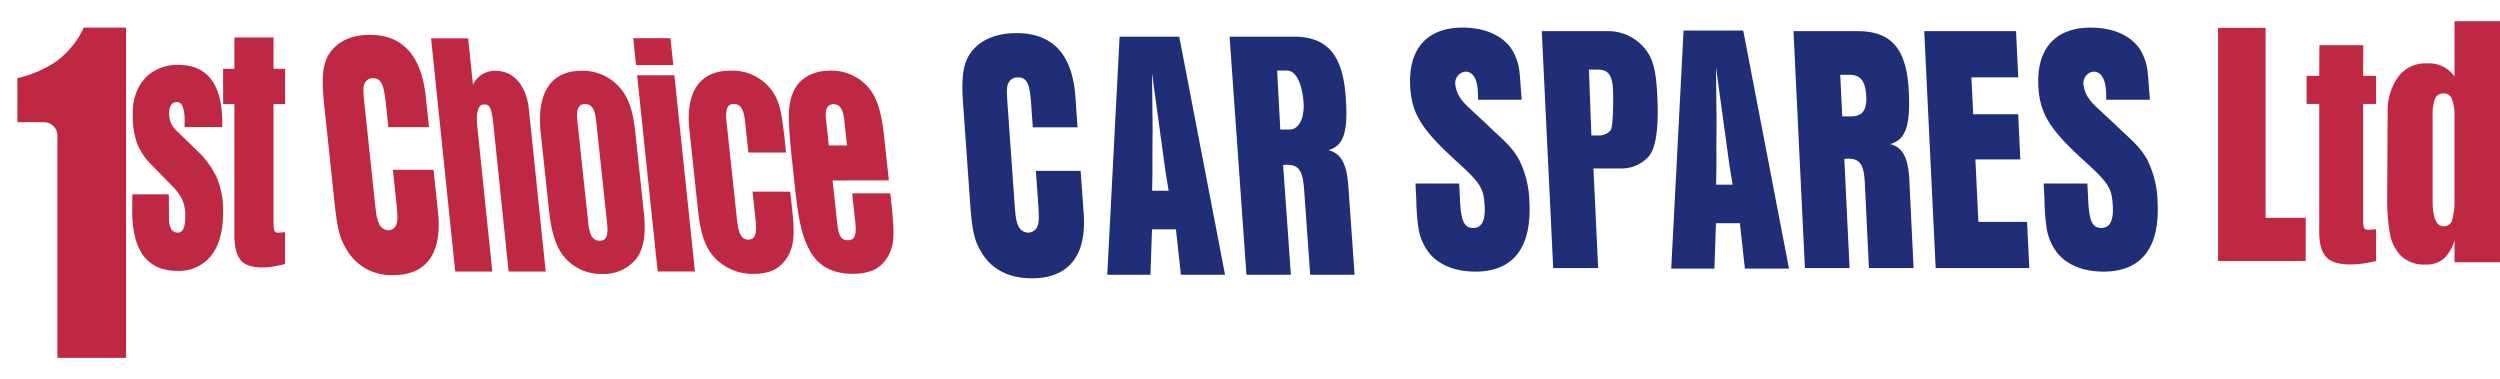 <svg xmlns="http://www.w3.org/2000/svg" xmlns:xlink="http://www.w3.org/1999/xlink" width="498.078" height="75.525" viewBox="0 0 498.078 75.525">
  <defs>
    <filter id="Rectangle_9" x="-18.627" y="-15.627" width="531.863" height="112.779" filterUnits="userSpaceOnUse">
      <feOffset dy="3" input="SourceAlpha"/>
      <feGaussianBlur stdDeviation="3" result="blur"/>
      <feFlood flood-opacity="0.18"/>
      <feComposite operator="in" in2="blur"/>
      <feComposite in="SourceGraphic"/>
    </filter>
    <clipPath id="clip-path">
      <g transform="matrix(1, 0, 0, 1, 0, 0)" filter="url(#Rectangle_9)">
        <rect id="Rectangle_9-2" data-name="Rectangle 9" width="494.609" height="75.525" transform="translate(0 0)"/>
      </g>
    </clipPath>
    <filter id="Path_2" x="-18.627" y="-9.819" width="58.903" height="103.05" filterUnits="userSpaceOnUse">
      <feOffset dy="3" input="SourceAlpha"/>
      <feGaussianBlur stdDeviation="3" result="blur-2"/>
      <feFlood flood-opacity="0.18"/>
      <feComposite operator="in" in2="blur-2"/>
      <feComposite in="SourceGraphic"/>
    </filter>
    <filter id="Path_3" x="4.235" y="-2.401" width="55.375" height="78.296" filterUnits="userSpaceOnUse">
      <feOffset dy="3" input="SourceAlpha"/>
      <feGaussianBlur stdDeviation="3" result="blur-3"/>
      <feFlood flood-opacity="0.18"/>
      <feComposite operator="in" in2="blur-3"/>
      <feComposite in="SourceGraphic"/>
    </filter>
    <filter id="Path_4" x="22.356" y="-7.868" width="49.603" height="83.075" filterUnits="userSpaceOnUse">
      <feOffset dy="3" input="SourceAlpha"/>
      <feGaussianBlur stdDeviation="3" result="blur-4"/>
      <feFlood flood-opacity="0.18"/>
      <feComposite operator="in" in2="blur-4"/>
      <feComposite in="SourceGraphic"/>
    </filter>
    <filter id="Path_5" x="419.816" y="-9.778" width="54.712" height="83.703" filterUnits="userSpaceOnUse">
      <feOffset dy="3" input="SourceAlpha"/>
      <feGaussianBlur stdDeviation="3" result="blur-5"/>
      <feFlood flood-opacity="0.18"/>
      <feComposite operator="in" in2="blur-5"/>
      <feComposite in="SourceGraphic"/>
    </filter>
    <filter id="Path_6" x="437.446" y="-6.32" width="51.094" height="80.932" filterUnits="userSpaceOnUse">
      <feOffset dy="3" input="SourceAlpha"/>
      <feGaussianBlur stdDeviation="3" result="blur-6"/>
      <feFlood flood-opacity="0.18"/>
      <feComposite operator="in" in2="blur-6"/>
      <feComposite in="SourceGraphic"/>
    </filter>
    <filter id="Path_7" x="453.504" y="-11.103" width="59.733" height="85.724" filterUnits="userSpaceOnUse">
      <feOffset dy="3" input="SourceAlpha"/>
      <feGaussianBlur stdDeviation="3" result="blur-7"/>
      <feFlood flood-opacity="0.18"/>
      <feComposite operator="in" in2="blur-7"/>
      <feComposite in="SourceGraphic"/>
    </filter>
    <filter id="Path_8" x="169.643" y="-8.722" width="61.487" height="86.106" filterUnits="userSpaceOnUse">
      <feOffset dy="3" input="SourceAlpha"/>
      <feGaussianBlur stdDeviation="3" result="blur-8"/>
      <feFlood flood-opacity="0.18"/>
      <feComposite operator="in" in2="blur-8"/>
      <feComposite in="SourceGraphic"/>
    </filter>
    <filter id="Path_9" x="198.506" y="-8.022" width="60.719" height="84.69" filterUnits="userSpaceOnUse">
      <feOffset dy="3" input="SourceAlpha"/>
      <feGaussianBlur stdDeviation="3" result="blur-9"/>
      <feFlood flood-opacity="0.18"/>
      <feComposite operator="in" in2="blur-9"/>
      <feComposite in="SourceGraphic"/>
    </filter>
    <filter id="Path_10" x="222.878" y="-8.029" width="62.162" height="84.689" filterUnits="userSpaceOnUse">
      <feOffset dy="3" input="SourceAlpha"/>
      <feGaussianBlur stdDeviation="3" result="blur-10"/>
      <feFlood flood-opacity="0.18"/>
      <feComposite operator="in" in2="blur-10"/>
      <feComposite in="SourceGraphic"/>
    </filter>
    <filter id="Path_11" x="258.827" y="-9.829" width="61.078" height="85.873" filterUnits="userSpaceOnUse">
      <feOffset dy="3" input="SourceAlpha"/>
      <feGaussianBlur stdDeviation="3" result="blur-11"/>
      <feFlood flood-opacity="0.18"/>
      <feComposite operator="in" in2="blur-11"/>
      <feComposite in="SourceGraphic"/>
    </filter>
    <filter id="Path_12" x="285.072" y="-9.12" width="60.353" height="84.457" filterUnits="userSpaceOnUse">
      <feOffset dy="3" input="SourceAlpha"/>
      <feGaussianBlur stdDeviation="3" result="blur-12"/>
      <feFlood flood-opacity="0.18"/>
      <feComposite operator="in" in2="blur-12"/>
      <feComposite in="SourceGraphic"/>
    </filter>
    <filter id="Path_13" x="335.224" y="-9.12" width="61.178" height="84.457" filterUnits="userSpaceOnUse">
      <feOffset dy="3" input="SourceAlpha"/>
      <feGaussianBlur stdDeviation="3" result="blur-13"/>
      <feFlood flood-opacity="0.18"/>
      <feComposite operator="in" in2="blur-13"/>
      <feComposite in="SourceGraphic"/>
    </filter>
    <filter id="Path_14" x="361.272" y="-9.12" width="58.193" height="84.458" filterUnits="userSpaceOnUse">
      <feOffset dy="3" input="SourceAlpha"/>
      <feGaussianBlur stdDeviation="3" result="blur-14"/>
      <feFlood flood-opacity="0.18"/>
      <feComposite operator="in" in2="blur-14"/>
      <feComposite in="SourceGraphic"/>
    </filter>
    <filter id="Path_15" x="383.979" y="-9.829" width="61.078" height="85.873" filterUnits="userSpaceOnUse">
      <feOffset dy="3" input="SourceAlpha"/>
      <feGaussianBlur stdDeviation="3" result="blur-15"/>
      <feFlood flood-opacity="0.18"/>
      <feComposite operator="in" in2="blur-15"/>
      <feComposite in="SourceGraphic"/>
    </filter>
    <filter id="Path_16" x="42.201" y="-8.377" width="60.364" height="85.112" filterUnits="userSpaceOnUse">
      <feOffset dy="3" input="SourceAlpha"/>
      <feGaussianBlur stdDeviation="3" result="blur-16"/>
      <feFlood flood-opacity="0.18"/>
      <feComposite operator="in" in2="blur-16"/>
      <feComposite in="SourceGraphic"/>
    </filter>
    <filter id="Path_17" x="63.787" y="-7.69" width="60.094" height="83.723" filterUnits="userSpaceOnUse">
      <feOffset dy="3" input="SourceAlpha"/>
      <feGaussianBlur stdDeviation="3" result="blur-17"/>
      <feFlood flood-opacity="0.18"/>
      <feComposite operator="in" in2="blur-17"/>
      <feComposite in="SourceGraphic"/>
    </filter>
    <filter id="Path_18" x="85.487" y="-1.223" width="58.112" height="77.728" filterUnits="userSpaceOnUse">
      <feOffset dy="3" input="SourceAlpha"/>
      <feGaussianBlur stdDeviation="3" result="blur-18"/>
      <feFlood flood-opacity="0.18"/>
      <feComposite operator="in" in2="blur-18"/>
      <feComposite in="SourceGraphic"/>
    </filter>
    <filter id="Path_19" x="104.061" y="-7.713" width="49.555" height="83.724" filterUnits="userSpaceOnUse">
      <feOffset dy="3" input="SourceAlpha"/>
      <feGaussianBlur stdDeviation="3" result="blur-19"/>
      <feFlood flood-opacity="0.18"/>
      <feComposite operator="in" in2="blur-19"/>
      <feComposite in="SourceGraphic"/>
    </filter>
    <filter id="Path_20" x="115.123" y="-1.24" width="58.149" height="77.73" filterUnits="userSpaceOnUse">
      <feOffset dy="3" input="SourceAlpha"/>
      <feGaussianBlur stdDeviation="3" result="blur-20"/>
      <feFlood flood-opacity="0.18"/>
      <feComposite operator="in" in2="blur-20"/>
      <feComposite in="SourceGraphic"/>
    </filter>
    <filter id="Path_21" x="135.067" y="-1.251" width="58.105" height="77.728" filterUnits="userSpaceOnUse">
      <feOffset dy="3" input="SourceAlpha"/>
      <feGaussianBlur stdDeviation="3" result="blur-21"/>
      <feFlood flood-opacity="0.18"/>
      <feComposite operator="in" in2="blur-21"/>
      <feComposite in="SourceGraphic"/>
    </filter>
    <filter id="Path_22" x="310.865" y="-9.236" width="60.719" height="84.69" filterUnits="userSpaceOnUse">
      <feOffset dy="3" input="SourceAlpha"/>
      <feGaussianBlur stdDeviation="3" result="blur-22"/>
      <feFlood flood-opacity="0.18"/>
      <feComposite operator="in" in2="blur-22"/>
      <feComposite in="SourceGraphic"/>
    </filter>
    <clipPath id="clip-path-2">
      <rect id="Rectangle_9-3" data-name="Rectangle 9" width="494.609" height="67.08" fill="none"/>
    </clipPath>
  </defs>
  <g id="Group_13" data-name="Group 13" transform="translate(-128.5 -73.957)">
    <g id="Group_7" data-name="Group 7" transform="translate(128.5 73.957)" opacity="0.147">
      <g id="Group_2" data-name="Group 2" transform="translate(0 0)" clip-path="url(#clip-path)">
        <g transform="matrix(1, 0, 0, 1, 0, 0)" filter="url(#Path_2)">
          <path id="Path_2-2" data-name="Path 2" d="M7.968,22.594a2.646,2.646,0,0,0-2.429-2.653c-.217-.015-.455-.025-.715-.027C3.157,19.9,1.4,19.924,0,19.924v-8.78A23.3,23.3,0,0,0,7.654,7.876a17.419,17.419,0,0,0,5.563-6.8h8.431v65.8H7.968Z" transform="translate(0 4.73)"/>
        </g>
        <g transform="matrix(1, 0, 0, 1, 0, 0)" filter="url(#Path_3)">
          <path id="Path_3-2" data-name="Path 3" d="M19.241,36.3l.042-3.183h7.256l.042,4.719A4.522,4.522,0,0,0,27,40a1.445,1.445,0,0,0,1.369.741q1.451,0,1.452-3.129a7.958,7.958,0,0,0-.684-3.622,11.689,11.689,0,0,0-2.177-2.8L23.1,27.242a12.925,12.925,0,0,1-2.861-4.2,16.973,16.973,0,0,1-.871-6.118,10.5,10.5,0,0,1,1.224-5.24,8.165,8.165,0,0,1,3.254-3.265,9.362,9.362,0,0,1,4.52-1.1q8.833,0,8.833,11.632v.769H29.691V18.188a7.506,7.506,0,0,0-.353-2.442q-.353-1.014-1.181-1.015a1.3,1.3,0,0,0-1.141.576,2.723,2.723,0,0,0-.394,1.564,4.439,4.439,0,0,0,1.286,3.4l4.478,4.336a17.509,17.509,0,0,1,3.691,5.129,16.65,16.65,0,0,1,1.286,7q0,5.6-2.4,8.614a8.1,8.1,0,0,1-6.718,3.018q-9,0-9-12.071" transform="translate(3.62 5.9)"/>
        </g>
        <g transform="matrix(1, 0, 0, 1, 0, 0)" filter="url(#Path_4)">
          <path id="Path_4-2" data-name="Path 4" d="M37.935,47.012q-1.194-1.531-1.194-4.914V16H34.492V8.975h2.249V2.723h7.8V8.975h2.3V16h-2.3V39.666a5.8,5.8,0,0,0,.138,1.479.669.669,0,0,0,.735.475,7.038,7.038,0,0,0,.872-.052,5.368,5.368,0,0,1,.55-.053v6.343a18.611,18.611,0,0,1-2,.449,14.3,14.3,0,0,1-2.549.238q-3.167,0-4.361-1.533" transform="translate(6.49 5.04)"/>
        </g>
        <g transform="matrix(1, 0, 0, 1, 0, 0)" filter="url(#Path_5)">
          <path id="Path_5-2" data-name="Path 5" d="M369,47.564V1.115h9.469V38.961h7.989v8.6Z" transform="translate(69.44 4.73)"/>
        </g>
        <g transform="matrix(1, 0, 0, 1, 0, 0)" filter="url(#Path_6)">
          <path id="Path_6-2" data-name="Path 6" d="M387.7,46.172q-1.337-1.529-1.338-4.906V15.724h-2.52V10.138h2.52l.026-6.113h8.747l-.026,6.113h2.572v5.586h-2.572V38.839a5.14,5.14,0,0,0,.154,1.477q.153.476.822.475a8.82,8.82,0,0,0,.978-.052c.309-.036.514-.053.618-.053v6.331a22.777,22.777,0,0,1-2.239.449,17.878,17.878,0,0,1-2.855.238q-3.55,0-4.888-1.53" transform="translate(72.23 5.28)"/>
        </g>
        <g transform="matrix(1, 0, 0, 1, 0, 0)" filter="url(#Path_7)">
          <path id="Path_7-2" data-name="Path 7" d="M400.124,46.774a8.5,8.5,0,0,1-2.227-4.5,39.037,39.037,0,0,1-.543-7.2l.1-16.834a11.565,11.565,0,0,1,2.046-7.086A6.777,6.777,0,0,1,405.278,8.4a6.234,6.234,0,0,1,5.491,2.613V0h9.065V48.025h-9.065V43.69a8.118,8.118,0,0,1-2.1,3.585,5.1,5.1,0,0,1-3.549,1.2,6.751,6.751,0,0,1-5-1.7m10.23-7.337a14.062,14.062,0,0,0,.415-3.808V18.62a8.459,8.459,0,0,0-.466-3,1.676,1.676,0,0,0-1.659-1.223,1.729,1.729,0,0,0-1.786,1.139,8.777,8.777,0,0,0-.441,3.085V35.741q0,5.115,2.176,5.114a1.722,1.722,0,0,0,1.761-1.418" transform="translate(74.78 4.52)"/>
        </g>
        <g transform="matrix(1, 0, 0, 1, 0, 0)" filter="url(#Path_8)">
          <path id="Path_8-2" data-name="Path 8" d="M182.012,29.449l.611,8.6c.589,8.32-3.057,12.8-10.3,12.8-4.4,0-7.793-1.633-9.811-4.761-1.666-2.559-2.111-4.479-2.525-10.311l-1.407-19.839c-.428-6.044.181-8.818,2.376-11.023C162.864,3,165.7,2.005,169.231,2c7.244,0,11.137,4.263,11.732,12.654l.432,6.116-8.915,0-.342-4.836c-.282-3.982-.858-5.12-2.654-5.119a2,2,0,0,0-1.9,1.21c-.321.711-.328,1.494-.157,3.91l1.407,19.84c.2,2.845.329,3.769.762,4.622a2.174,2.174,0,0,0,2.014,1.351,2.018,2.018,0,0,0,1.875-1.495c.254-.782.241-1.849.056-4.479l-.449-6.329Z" transform="translate(29.82 4.9)"/>
        </g>
        <g transform="matrix(1, 0, 0, 1, 0, 0)" filter="url(#Path_9)">
          <path id="Path_9-2" data-name="Path 9" d="M196.426,40.974l-4.767,0-.31,9.05-8.606,0L185.2,2.6l11.888,0,9.119,47.429-8.791,0Zm-1.454-7.684-.617-3.744-2.7-19.7.05,4.2c.046,3.271.068,6.186.075,7.183-.051,2.773-.045,5.475-.033,8.248l-.061,3.815Z" transform="translate(34.39 5.01)"/>
        </g>
        <g transform="matrix(1, 0, 0, 1, 0, 0)" filter="url(#Path_10)">
          <path id="Path_10-2" data-name="Path 10" d="M203.255,2.592l12.693,0c6.748,0,9.849,3.553,10.452,12.086.494,6.969-.429,9.671-3.465,10.526,2.584.638,3.732,2.843,4.007,7.607l1.22,17.209-8.852,0L218.1,33.024c-.266-3.77-1.091-4.907-3.445-4.907a3.317,3.317,0,0,0-.737.072l1.547,21.831-8.853,0ZM215.148,21.1c2.168,0,3.033-2.732,2.848-5.362-.221-3.128-1.243-6.395-3.347-6.394H212.73l.623,11.756Z" transform="translate(38.25 5.01)"/>
        </g>
        <g transform="matrix(1, 0, 0, 1, 0, 0)" filter="url(#Path_11)">
          <path id="Path_11-2" data-name="Path 11" d="M243.306,32.141l.157,3.256c.206,4.247.831,5.59,2.634,5.59,1.68,0,2.42-1.415,2.284-4.247-.178-3.68-.787-4.671-5.795-9.2-6.832-6.227-8.789-9.412-9.053-14.861-.358-7.431,3.421-11.607,10.45-11.607,5.039,0,8.933,2.053,10.4,5.449.771,1.769.928,2.477,1.2,6.724.144,1.7.144,1.7.169,2.193h-8.708a15.435,15.435,0,0,0-.014-1.557c-.127-2.619-1-4.034-2.5-4.034a2.284,2.284,0,0,0-1.989,2.619,5.936,5.936,0,0,0,1.067,2.76c.732.991.732.991,5.028,4.954l1.24,1.2c3.254,2.973,4.173,3.964,5.325,5.946a19.933,19.933,0,0,1,2.1,8.633c.434,8.989-3.256,13.73-10.783,13.73-3.856,0-7.025-1.2-9.067-3.538a10.863,10.863,0,0,1-2.318-5.52,43.766,43.766,0,0,1-.373-5.166l-.16-3.326Z" transform="translate(43.94 4.73)"/>
        </g>
        <g transform="matrix(1, 0, 0, 1, 0, 0)" filter="url(#Path_12)">
          <path id="Path_12-2" data-name="Path 12" d="M255.6,1.669h12.815a9.466,9.466,0,0,1,8.425,4.457c1.081,1.77,1.564,4.034,1.782,8.563.263,5.449-.124,9.949-1.592,11.788a7.132,7.132,0,0,1-5.537,2.547h-5.6l.942,19.847h-8.958Zm11.689,20.78a3.141,3.141,0,0,0,2.006-.99c.532-.567.591-6.189.5-8.029-.147-3.043-.942-4.105-3.121-4.105h-1.68l.49,13.124Z" transform="translate(48.1 4.84)"/>
        </g>
        <g transform="matrix(1, 0, 0, 1, 0, 0)" filter="url(#Path_13)">
          <path id="Path_13-2" data-name="Path 13" d="M297.807,1.669h12.752c6.781,0,9.813,3.537,10.223,12.03.335,6.934-.655,9.624-3.725,10.474,2.581.637,3.682,2.83,3.849,7.572l.826,17.127h-8.895l-.815-16.914c-.182-3.751-.983-4.883-3.346-4.883a3.416,3.416,0,0,0-.743.07l1.048,21.727h-8.9Zm11.518,16.984c2.178,0,3.111-1.274,2.985-3.893-.15-3.114-1.144-4.388-3.259-4.388h-1.928l.4,8.28Z" transform="translate(56.04 4.84)"/>
        </g>
        <g transform="matrix(1, 0, 0, 1, 0, 0)" filter="url(#Path_14)">
          <path id="Path_14-2" data-name="Path 14" d="M319.73,1.669h18.29l.443,9.2h-9.332l.356,7.36h8.958l.432,8.987H329.92l.6,12.456h9.7l.443,9.2H322.008Z" transform="translate(60.17 4.84)"/>
        </g>
        <g transform="matrix(1, 0, 0, 1, 0, 0)" filter="url(#Path_15)">
          <path id="Path_15-2" data-name="Path 15" d="M348.636,32.141l.157,3.256c.206,4.247.83,5.59,2.634,5.59,1.68,0,2.42-1.415,2.284-4.247-.178-3.68-.787-4.671-5.795-9.2-6.832-6.227-8.789-9.412-9.053-14.861-.358-7.431,3.421-11.607,10.45-11.607,5.039,0,8.933,2.053,10.4,5.449.771,1.769.928,2.477,1.2,6.724.144,1.7.144,1.7.169,2.193h-8.708a15.421,15.421,0,0,0-.014-1.557c-.127-2.619-1-4.034-2.5-4.034a2.284,2.284,0,0,0-1.989,2.619,5.936,5.936,0,0,0,1.067,2.76c.732.991.732.991,5.028,4.954l1.24,1.2c3.255,2.973,4.173,3.964,5.325,5.946a19.934,19.934,0,0,1,2.1,8.633c.434,8.989-3.256,13.73-10.783,13.73-3.856,0-7.025-1.2-9.067-3.538a10.863,10.863,0,0,1-2.318-5.52,43.77,43.77,0,0,1-.373-5.166l-.16-3.326Z" transform="translate(63.77 4.73)"/>
        </g>
        <g transform="matrix(1, 0, 0, 1, 0, 0)" filter="url(#Path_16)">
          <path id="Path_16-2" data-name="Path 16" d="M73.273,29.178l.891,8.43c.86,8.151-2.274,12.54-8.853,12.544a10.2,10.2,0,0,1-9.1-4.661c-1.615-2.507-2.095-4.389-2.7-10.1L51.459,15.953c-.625-5.922-.182-8.638,1.728-10.8,1.658-1.882,4.2-2.859,7.4-2.86,6.58,0,10.284,4.173,11.151,12.394l.634,5.992-8.1,0-.5-4.738c-.412-3.9-.979-5.015-2.609-5.014a1.724,1.724,0,0,0-1.674,1.186c-.264.7-.239,1.463.011,3.831l2.054,19.436c.295,2.787.447,3.693.873,4.528a2.078,2.078,0,0,0,1.882,1.322,1.777,1.777,0,0,0,1.646-1.464c.2-.766.145-1.811-.127-4.389l-.656-6.2Z" transform="translate(9.63 4.96)"/>
        </g>
        <g transform="matrix(1, 0, 0, 1, 0, 0)" filter="url(#Path_17)">
          <path id="Path_17-2" data-name="Path 17" d="M69.361,2.876l7.387,0,.96,9.264a4.769,4.769,0,0,1,4.507-2.789c3.639,0,6.146,2.922,6.644,7.729L92.2,49.331l-7.387,0L81.856,20.773c-.419-4.041-.712-4.736-1.926-4.736s-1.659,1.534-1.326,4.737l2.957,28.563-7.387,0Z" transform="translate(13.05 5.06)"/>
        </g>
        <g transform="matrix(1, 0, 0, 1, 0, 0)" filter="url(#Path_18)">
          <path id="Path_18-2" data-name="Path 18" d="M87.769,20.65C86.922,12.708,89.8,8.317,95.877,8.315a9.789,9.789,0,0,1,8.143,3.966c1.465,2.019,2.164,4.318,2.6,8.359l1.693,15.883c.455,4.249.013,7.036-1.36,9.059a8.289,8.289,0,0,1-6.981,3.208,9.452,9.452,0,0,1-7.91-3.9c-1.407-2.02-2.2-4.667-2.639-8.777Zm11.058-2.235c-.267-2.507-.883-3.484-2.244-3.483-1.306,0-1.762,1.046-1.51,3.415l2.171,20.342c.261,2.438.94,3.484,2.246,3.483,1.362,0,1.768-.977,1.495-3.555Z" transform="translate(16.49 6.09)"/>
        </g>
        <g transform="matrix(1, 0, 0, 1, 0, 0)" filter="url(#Path_19)">
          <path id="Path_19-2" data-name="Path 19" d="M103.256,2.857l7.425,0,.563,5.363-7.425,0Zm.776,7.385,7.425,0,4.1,39.081-7.425,0Z" transform="translate(19.43 5.06)"/>
        </g>
        <g transform="matrix(1, 0, 0, 1, 0, 0)" filter="url(#Path_20)">
          <path id="Path_20-2" data-name="Path 20" d="M133.157,35.813c.522,4.876.381,6.757-.484,8.78-1.345,2.855-3.592,4.181-7.061,4.184a10.367,10.367,0,0,1-7.595-2.923c-2.038-2.02-3.068-4.735-3.6-9.681L112.7,20.08c-.813-7.594,2.1-11.775,8.128-11.779a9.727,9.727,0,0,1,8.267,3.9c1.475,2.089,1.945,3.831,2.616,10.1l.245,2.3-7.509,0-.677-6.339c-.239-2.23-.926-3.344-2.177-3.344-1.365,0-1.767,1.046-1.491,3.624l2.092,19.574c.291,2.719.923,3.833,2.231,3.832,1.365,0,1.757-1.116,1.466-3.834l-.611-5.712,7.509,0Z" transform="translate(21.18 6.09)"/>
        </g>
        <g transform="matrix(1, 0, 0, 1, 0, 0)" filter="url(#Path_21)">
          <path id="Path_21-2" data-name="Path 21" d="M149.566,32.739l.232,2.16c.671,6.2.537,8.15-.617,10.241-1.339,2.508-3.578,3.625-7.143,3.626-3.912,0-6.78-1.529-8.42-4.455-1.566-2.785-2.309-5.921-2.994-12.26l-.549-5.085c-.994-9.2-.985-11.774.166-14.421,1.094-2.648,3.854-4.253,7.3-4.254a9.758,9.758,0,0,1,8,3.757c1.483,2.02,2.294,4.737,2.791,9.334l.949,8.778-11.215.006.91,8.428c.288,2.648.779,3.484,2.16,3.483,1.264,0,1.735-.976,1.479-3.345l-.648-5.99ZM140.94,23.2l-.535-4.946c-.255-2.368-.872-3.273-2.195-3.272-1.15,0-1.677.976-1.475,2.856l.58,5.363Z" transform="translate(24.34 6.08)"/>
        </g>
        <g transform="matrix(1, 0, 0, 1, 0, 0)" filter="url(#Path_22)">
          <path id="Path_22-2" data-name="Path 22" d="M290.989,39.952l-4.767,0-.31,9.05-8.606,0,2.458-47.431,11.888,0L300.771,49l-8.791,0Zm-1.454-7.684-.617-3.744-2.7-19.7.05,4.2c.046,3.271.068,6.186.075,7.183-.051,2.773-.045,5.475-.033,8.248l-.061,3.815Z" transform="translate(52.19 4.82)"/>
        </g>
      </g>
    </g>
    <g id="Group_3" data-name="Group 3" transform="translate(131.968 78.179)">
      <g id="Group_2-2" data-name="Group 2" transform="translate(0 0)" clip-path="url(#clip-path-2)">
        <path id="Path_2-3" data-name="Path 2" d="M7.968,22.594a2.646,2.646,0,0,0-2.429-2.653c-.217-.015-.455-.025-.715-.027C3.157,19.9,1.4,19.924,0,19.924v-8.78A23.3,23.3,0,0,0,7.654,7.876a17.419,17.419,0,0,0,5.563-6.8h8.431v65.8H7.968Z" transform="translate(0 0.204)" fill="#bf2843"/>
        <path id="Path_3-3" data-name="Path 3" d="M19.241,36.3l.042-3.183h7.256l.042,4.719A4.522,4.522,0,0,0,27,40a1.445,1.445,0,0,0,1.369.741q1.451,0,1.452-3.129a7.958,7.958,0,0,0-.684-3.622,11.689,11.689,0,0,0-2.177-2.8L23.1,27.242a12.925,12.925,0,0,1-2.861-4.2,16.973,16.973,0,0,1-.871-6.118,10.5,10.5,0,0,1,1.224-5.24,8.165,8.165,0,0,1,3.254-3.265,9.362,9.362,0,0,1,4.52-1.1q8.833,0,8.833,11.632v.769H29.691V18.188a7.506,7.506,0,0,0-.353-2.442q-.353-1.014-1.181-1.015a1.3,1.3,0,0,0-1.141.576,2.723,2.723,0,0,0-.394,1.564,4.439,4.439,0,0,0,1.286,3.4l4.478,4.336a17.509,17.509,0,0,1,3.691,5.129,16.65,16.65,0,0,1,1.286,7q0,5.6-2.4,8.614a8.1,8.1,0,0,1-6.718,3.018q-9,0-9-12.071" transform="translate(3.621 1.378)" fill="#bf2843"/>
        <path id="Path_4-3" data-name="Path 4" d="M37.935,47.012q-1.194-1.531-1.194-4.914V16H34.492V8.975h2.249V2.723h7.8V8.975h2.3V16h-2.3V39.666a5.8,5.8,0,0,0,.138,1.479.669.669,0,0,0,.735.475,7.038,7.038,0,0,0,.872-.052,5.368,5.368,0,0,1,.55-.053v6.343a18.611,18.611,0,0,1-2,.449,14.3,14.3,0,0,1-2.549.238q-3.167,0-4.361-1.533" transform="translate(6.491 0.513)" fill="#bf2843"/>
        <path id="Path_5-3" data-name="Path 5" d="M369,47.564V1.115h9.469V38.961h7.989v8.6Z" transform="translate(69.442 0.21)" fill="#bf2843"/>
        <path id="Path_6-3" data-name="Path 6" d="M387.7,46.172q-1.337-1.529-1.338-4.906V15.724h-2.52V10.138h2.52l.026-6.113h8.747l-.026,6.113h2.572v5.586h-2.572V38.839a5.14,5.14,0,0,0,.154,1.477q.153.476.822.475a8.82,8.82,0,0,0,.978-.052c.309-.036.514-.053.618-.053v6.331a22.777,22.777,0,0,1-2.239.449,17.878,17.878,0,0,1-2.855.238q-3.55,0-4.888-1.53" transform="translate(72.234 0.758)" fill="#bf2843"/>
        <path id="Path_7-3" data-name="Path 7" d="M400.124,46.774a8.5,8.5,0,0,1-2.227-4.5,39.037,39.037,0,0,1-.543-7.2l.1-16.834a11.565,11.565,0,0,1,2.046-7.086A6.777,6.777,0,0,1,405.278,8.4a6.234,6.234,0,0,1,5.491,2.613V0h9.065V48.025h-9.065V43.69a8.118,8.118,0,0,1-2.1,3.585,5.1,5.1,0,0,1-3.549,1.2,6.751,6.751,0,0,1-5-1.7m10.23-7.337a14.062,14.062,0,0,0,.415-3.808V18.62a8.459,8.459,0,0,0-.466-3,1.676,1.676,0,0,0-1.659-1.223,1.729,1.729,0,0,0-1.786,1.139,8.777,8.777,0,0,0-.441,3.085V35.741q0,5.115,2.176,5.114a1.722,1.722,0,0,0,1.761-1.418" transform="translate(74.777 0)" fill="#bf2843"/>
        <path id="Path_8-3" data-name="Path 8" d="M182.012,29.449l.611,8.6c.589,8.32-3.057,12.8-10.3,12.8-4.4,0-7.793-1.633-9.811-4.761-1.666-2.559-2.111-4.479-2.525-10.311l-1.407-19.839c-.428-6.044.181-8.818,2.376-11.023C162.864,3,165.7,2.005,169.231,2c7.244,0,11.137,4.263,11.732,12.654l.432,6.116-8.915,0-.342-4.836c-.282-3.982-.858-5.12-2.654-5.119a2,2,0,0,0-1.9,1.21c-.321.711-.328,1.494-.157,3.91l1.407,19.84c.2,2.845.329,3.769.762,4.622a2.174,2.174,0,0,0,2.014,1.351,2.018,2.018,0,0,0,1.875-1.495c.254-.782.241-1.849.056-4.479l-.449-6.329Z" transform="translate(29.819 0.377)" fill="#202d77"/>
        <path id="Path_9-3" data-name="Path 9" d="M196.426,40.974l-4.767,0-.31,9.05-8.606,0L185.2,2.6l11.888,0,9.119,47.429-8.791,0Zm-1.454-7.684-.617-3.744-2.7-19.7.05,4.2c.046,3.271.068,6.186.075,7.183-.051,2.773-.045,5.475-.033,8.248l-.061,3.815Z" transform="translate(34.39 0.488)" fill="#202d77"/>
        <path id="Path_10-3" data-name="Path 10" d="M203.255,2.592l12.693,0c6.748,0,9.849,3.553,10.452,12.086.494,6.969-.429,9.671-3.465,10.526,2.584.638,3.732,2.843,4.007,7.607l1.22,17.209-8.852,0L218.1,33.024c-.266-3.77-1.091-4.907-3.445-4.907a3.317,3.317,0,0,0-.737.072l1.547,21.831-8.853,0ZM215.148,21.1c2.168,0,3.033-2.732,2.848-5.362-.221-3.128-1.243-6.395-3.347-6.394H212.73l.623,11.756Z" transform="translate(38.25 0.487)" fill="#202d77"/>
        <path id="Path_11-3" data-name="Path 11" d="M243.306,32.141l.157,3.256c.206,4.247.831,5.59,2.634,5.59,1.68,0,2.42-1.415,2.284-4.247-.178-3.68-.787-4.671-5.795-9.2-6.832-6.227-8.789-9.412-9.053-14.861-.358-7.431,3.421-11.607,10.45-11.607,5.039,0,8.933,2.053,10.4,5.449.771,1.769.928,2.477,1.2,6.724.144,1.7.144,1.7.169,2.193h-8.708a15.435,15.435,0,0,0-.014-1.557c-.127-2.619-1-4.034-2.5-4.034a2.284,2.284,0,0,0-1.989,2.619,5.936,5.936,0,0,0,1.067,2.76c.732.991.732.991,5.028,4.954l1.24,1.2c3.254,2.973,4.173,3.964,5.325,5.946a19.933,19.933,0,0,1,2.1,8.633c.434,8.989-3.256,13.73-10.783,13.73-3.856,0-7.025-1.2-9.067-3.538a10.863,10.863,0,0,1-2.318-5.52,43.766,43.766,0,0,1-.373-5.166l-.16-3.326Z" transform="translate(43.944 0.202)" fill="#202d77"/>
        <path id="Path_12-3" data-name="Path 12" d="M255.6,1.669h12.815a9.466,9.466,0,0,1,8.425,4.457c1.081,1.77,1.564,4.034,1.782,8.563.263,5.449-.124,9.949-1.592,11.788a7.132,7.132,0,0,1-5.537,2.547h-5.6l.942,19.847h-8.958Zm11.689,20.78a3.141,3.141,0,0,0,2.006-.99c.532-.567.591-6.189.5-8.029-.147-3.043-.942-4.105-3.121-4.105h-1.68l.49,13.124Z" transform="translate(48.101 0.314)" fill="#202d77"/>
        <path id="Path_13-3" data-name="Path 13" d="M297.807,1.669h12.752c6.781,0,9.813,3.537,10.223,12.03.335,6.934-.655,9.624-3.725,10.474,2.581.637,3.682,2.83,3.849,7.572l.826,17.127h-8.895l-.815-16.914c-.182-3.751-.983-4.883-3.346-4.883a3.416,3.416,0,0,0-.743.07l1.048,21.727h-8.9Zm11.518,16.984c2.178,0,3.111-1.274,2.985-3.893-.15-3.114-1.144-4.388-3.259-4.388h-1.928l.4,8.28Z" transform="translate(56.044 0.314)" fill="#202d77"/>
        <path id="Path_14-3" data-name="Path 14" d="M319.73,1.669h18.29l.443,9.2h-9.332l.356,7.36h8.958l.432,8.987H329.92l.6,12.456h9.7l.443,9.2H322.008Z" transform="translate(60.169 0.314)" fill="#202d77"/>
        <path id="Path_15-3" data-name="Path 15" d="M348.636,32.141l.157,3.256c.206,4.247.83,5.59,2.634,5.59,1.68,0,2.42-1.415,2.284-4.247-.178-3.68-.787-4.671-5.795-9.2-6.832-6.227-8.789-9.412-9.053-14.861-.358-7.431,3.421-11.607,10.45-11.607,5.039,0,8.933,2.053,10.4,5.449.771,1.769.928,2.477,1.2,6.724.144,1.7.144,1.7.169,2.193h-8.708a15.421,15.421,0,0,0-.014-1.557c-.127-2.619-1-4.034-2.5-4.034a2.284,2.284,0,0,0-1.989,2.619,5.936,5.936,0,0,0,1.067,2.76c.732.991.732.991,5.028,4.954l1.24,1.2c3.255,2.973,4.173,3.964,5.325,5.946a19.934,19.934,0,0,1,2.1,8.633c.434,8.989-3.256,13.73-10.783,13.73-3.856,0-7.025-1.2-9.067-3.538a10.863,10.863,0,0,1-2.318-5.52,43.77,43.77,0,0,1-.373-5.166l-.16-3.326Z" transform="translate(63.766 0.202)" fill="#202d77"/>
        <path id="Path_16-3" data-name="Path 16" d="M73.273,29.178l.891,8.43c.86,8.151-2.274,12.54-8.853,12.544a10.2,10.2,0,0,1-9.1-4.661c-1.615-2.507-2.095-4.389-2.7-10.1L51.459,15.953c-.625-5.922-.182-8.638,1.728-10.8,1.658-1.882,4.2-2.859,7.4-2.86,6.58,0,10.284,4.173,11.151,12.394l.634,5.992-8.1,0-.5-4.738c-.412-3.9-.979-5.015-2.609-5.014a1.724,1.724,0,0,0-1.674,1.186c-.264.7-.239,1.463.011,3.831l2.054,19.436c.295,2.787.447,3.693.873,4.528a2.078,2.078,0,0,0,1.882,1.322,1.777,1.777,0,0,0,1.646-1.464c.2-.766.145-1.811-.127-4.389l-.656-6.2Z" transform="translate(9.634 0.432)" fill="#bf2843"/>
        <path id="Path_17-3" data-name="Path 17" d="M69.361,2.876l7.387,0,.96,9.264a4.769,4.769,0,0,1,4.507-2.789c3.639,0,6.146,2.922,6.644,7.729L92.2,49.331l-7.387,0L81.856,20.773c-.419-4.041-.712-4.736-1.926-4.736s-1.659,1.534-1.326,4.737l2.957,28.563-7.387,0Z" transform="translate(13.053 0.541)" fill="#bf2843"/>
        <path id="Path_18-3" data-name="Path 18" d="M87.769,20.65C86.922,12.708,89.8,8.317,95.877,8.315a9.789,9.789,0,0,1,8.143,3.966c1.465,2.019,2.164,4.318,2.6,8.359l1.693,15.883c.455,4.249.013,7.036-1.36,9.059a8.289,8.289,0,0,1-6.981,3.208,9.452,9.452,0,0,1-7.91-3.9c-1.407-2.02-2.2-4.667-2.639-8.777Zm11.058-2.235c-.267-2.507-.883-3.484-2.244-3.483-1.306,0-1.762,1.046-1.51,3.415l2.171,20.342c.261,2.438.94,3.484,2.246,3.483,1.362,0,1.768-.977,1.495-3.555Z" transform="translate(16.49 1.565)" fill="#bf2843"/>
        <path id="Path_19-3" data-name="Path 19" d="M103.256,2.857l7.425,0,.563,5.363-7.425,0Zm.776,7.385,7.425,0,4.1,39.081-7.425,0Z" transform="translate(19.432 0.537)" fill="#bf2843"/>
        <path id="Path_20-3" data-name="Path 20" d="M133.157,35.813c.522,4.876.381,6.757-.484,8.78-1.345,2.855-3.592,4.181-7.061,4.184a10.367,10.367,0,0,1-7.595-2.923c-2.038-2.02-3.068-4.735-3.6-9.681L112.7,20.08c-.813-7.594,2.1-11.775,8.128-11.779a9.727,9.727,0,0,1,8.267,3.9c1.475,2.089,1.945,3.831,2.616,10.1l.245,2.3-7.509,0-.677-6.339c-.239-2.23-.926-3.344-2.177-3.344-1.365,0-1.767,1.046-1.491,3.624l2.092,19.574c.291,2.719.923,3.833,2.231,3.832,1.365,0,1.757-1.116,1.466-3.834l-.611-5.712,7.509,0Z" transform="translate(21.184 1.562)" fill="#bf2843"/>
        <path id="Path_21-3" data-name="Path 21" d="M149.566,32.739l.232,2.16c.671,6.2.537,8.15-.617,10.241-1.339,2.508-3.578,3.625-7.143,3.626-3.912,0-6.78-1.529-8.42-4.455-1.566-2.785-2.309-5.921-2.994-12.26l-.549-5.085c-.994-9.2-.985-11.774.166-14.421,1.094-2.648,3.854-4.253,7.3-4.254a9.758,9.758,0,0,1,8,3.757c1.483,2.02,2.294,4.737,2.791,9.334l.949,8.778-11.215.006.91,8.428c.288,2.648.779,3.484,2.16,3.483,1.264,0,1.735-.976,1.479-3.345l-.648-5.99ZM140.94,23.2l-.535-4.946c-.255-2.368-.872-3.273-2.195-3.272-1.15,0-1.677.976-1.475,2.856l.58,5.363Z" transform="translate(24.342 1.561)" fill="#bf2843"/>
        <path id="Path_22-3" data-name="Path 22" d="M290.989,39.952l-4.767,0-.31,9.05-8.606,0,2.458-47.431,11.888,0L300.771,49l-8.791,0Zm-1.454-7.684-.617-3.744-2.7-19.7.05,4.2c.046,3.271.068,6.186.075,7.183-.051,2.773-.045,5.475-.033,8.248l-.061,3.815Z" transform="translate(52.186 0.296)" fill="#202d77"/>
      </g>
    </g>
  </g>
</svg>
